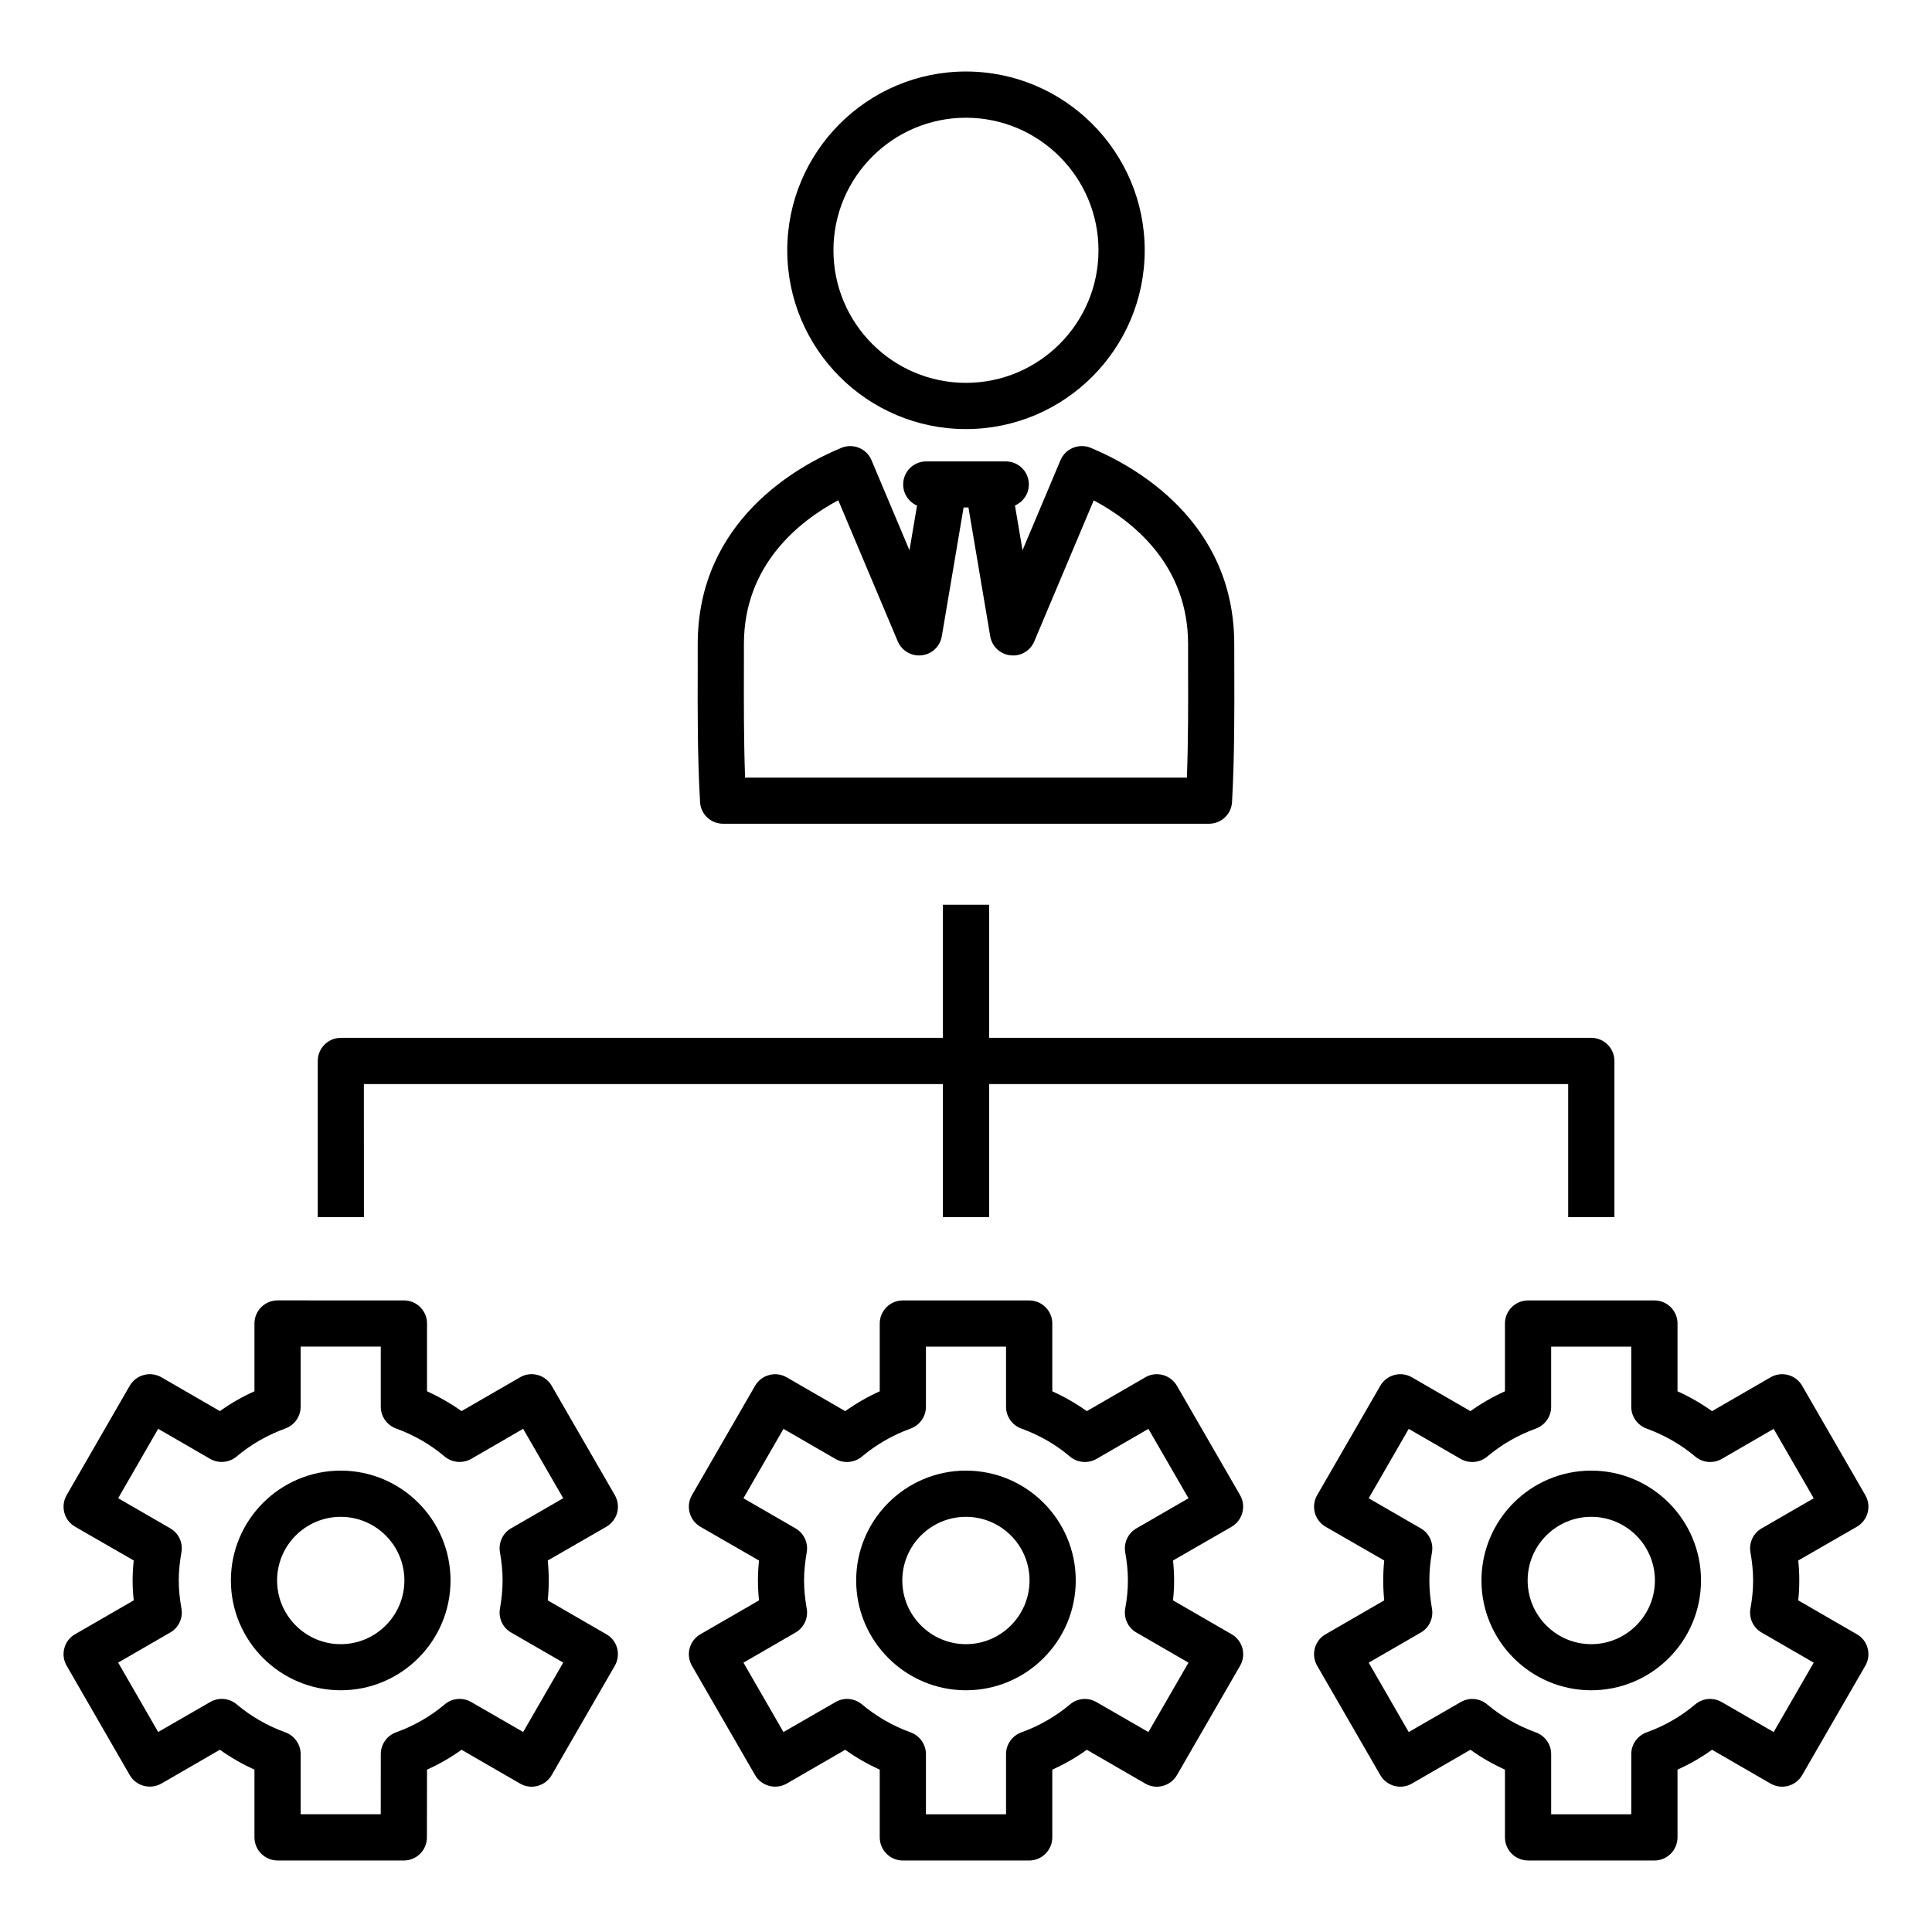 <?xml version="1.0" encoding="UTF-8"?>
<!-- Uploaded to: ICON Repo, www.svgrepo.com, Generator: ICON Repo Mixer Tools -->
<svg fill="#000000" width="800px" height="800px" version="1.1" viewBox="144 144 512 512" xmlns="http://www.w3.org/2000/svg">
 <g>
  <path d="m399.98 257.71c26.129 0 47.379-21.254 47.379-47.379 0-26.121-21.254-47.379-47.379-47.379-26.117 0-47.348 21.254-47.348 47.379s21.23 47.379 47.348 47.379zm0-82.508c19.387 0 35.129 15.766 35.129 35.129 0 19.367-15.742 35.129-35.129 35.129-19.367 0-35.109-15.766-35.109-35.129-0.004-19.363 15.742-35.129 35.109-35.129z"/>
  <path d="m335.63 362.3h128.77c3.231 0 5.926-2.508 6.102-5.758 0.672-12.047 0.629-24.355 0.598-35.215l-0.012-6.641c0-32.707-26.617-47.262-38.043-52.012-3.098-1.27-6.691 0.176-8 3.273l-10.066 23.879-2.004-11.863c2.156-0.945 3.68-3.066 3.68-5.578 0-3.394-2.734-6.109-6.133-6.109h-21.051c-3.394 0-6.121 2.715-6.121 6.109 0 2.508 1.516 4.664 3.672 5.606l-2.004 11.84-10.066-23.879c-1.301-3.098-4.871-4.543-7.969-3.273-11.453 4.727-38.082 19.277-38.082 52.012v6.348c-0.031 10.953-0.082 23.352 0.621 35.512 0.172 3.238 2.859 5.75 6.109 5.75zm5.516-47.621c0-21.078 14.762-32.621 25.004-38.109l15.766 37.402c1.062 2.508 3.688 4.016 6.348 3.688 2.715-0.297 4.871-2.363 5.324-5.047l5.773-34.121h1.289l5.769 34.121c0.441 2.684 2.625 4.75 5.336 5.047 2.695 0.352 5.297-1.18 6.34-3.688l15.754-37.371c10.242 5.461 25.004 17.004 25.004 38.082v6.672c0.031 8.941 0.059 18.863-0.316 28.723h-117.08c-0.363-9.949-0.332-19.984-0.316-29.02z"/>
  <path d="m470.39 577.09-15.527-8.973c0.188-1.797 0.289-3.543 0.289-5.285s-0.102-3.481-0.289-5.285l15.527-8.941c1.406-0.828 2.418-2.156 2.84-3.719 0.434-1.566 0.215-3.25-0.598-4.664l-16.738-28.988c-1.715-2.922-5.461-3.926-8.363-2.242l-15.516 8.973c-2.863-2.035-5.934-3.809-9.148-5.254v-17.977c0-3.367-2.746-6.109-6.141-6.109h-33.477c-3.367 0-6.109 2.746-6.109 6.109v17.977c-3.231 1.445-6.289 3.219-9.148 5.254l-15.527-8.973c-1.414-0.797-3.09-1.031-4.637-0.59-1.582 0.414-2.922 1.445-3.719 2.836l-16.738 28.988c-1.684 2.922-0.68 6.672 2.242 8.383l15.527 8.941c-0.176 1.742-0.277 3.512-0.277 5.285 0 1.773 0.102 3.543 0.277 5.285l-15.527 8.973c-2.922 1.684-3.926 5.43-2.242 8.352l16.738 28.988c0.797 1.387 2.137 2.418 3.719 2.836 1.547 0.414 3.219 0.207 4.637-0.59l15.527-8.973c2.863 2.066 5.934 3.809 9.148 5.285v17.922c0 3.394 2.746 6.141 6.109 6.141h33.477c3.394 0 6.141-2.746 6.141-6.141v-17.922c3.219-1.477 6.289-3.219 9.148-5.285l15.516 8.973c2.902 1.684 6.648 0.68 8.363-2.242l16.738-28.988c0.828-1.414 1.031-3.066 0.621-4.637-0.414-1.559-1.449-2.922-2.863-3.723zm-22.051 25.922-13.773-7.941c-2.223-1.301-5.027-1.062-7.008 0.621-3.809 3.188-8.148 5.699-12.902 7.41-2.418 0.887-4.047 3.188-4.047 5.758v15.941h-21.227v-15.941c0-2.57-1.621-4.871-4.047-5.758-4.75-1.715-9.094-4.223-12.93-7.441-1.98-1.652-4.781-1.891-6.996-0.59l-13.785 7.941-10.602-18.391 13.785-7.969c2.211-1.27 3.426-3.809 2.984-6.316-0.414-2.449-0.711-4.934-0.711-7.496 0-2.539 0.297-5.047 0.711-7.465 0.441-2.539-0.766-5.078-2.984-6.348l-13.785-7.969 10.602-18.391 13.785 7.969c2.211 1.27 5.019 1.031 6.996-0.621 3.809-3.188 8.148-5.699 12.949-7.441 2.402-0.887 4.027-3.188 4.027-5.758v-15.941h21.227v15.941c0 2.57 1.613 4.871 4.035 5.758 4.793 1.742 9.133 4.223 12.914 7.441 1.98 1.652 4.781 1.891 7.008 0.621l13.773-7.969 10.625 18.391-13.785 7.969c-2.242 1.27-3.426 3.84-2.984 6.348 0.441 2.449 0.711 4.934 0.711 7.465 0 2.535-0.266 5.019-0.711 7.465-0.441 2.539 0.734 5.078 2.984 6.348l13.785 7.969z"/>
  <path d="m399.98 533.73c-16.031 0-29.086 13.047-29.086 29.105 0 16.055 13.059 29.105 29.086 29.105 16.062 0 29.105-13.047 29.105-29.105 0-16.059-13.047-29.105-29.105-29.105zm0 45.992c-9.289 0-16.859-7.586-16.859-16.887s7.566-16.859 16.859-16.859c9.301 0 16.859 7.559 16.859 16.859-0.004 9.297-7.559 16.887-16.859 16.887z"/>
  <path d="m636.08 577.09-15.527-8.973c0.195-1.797 0.277-3.543 0.277-5.285s-0.082-3.481-0.277-5.285l15.527-8.941c1.414-0.828 2.449-2.156 2.863-3.719 0.414-1.562 0.207-3.25-0.621-4.664l-16.738-28.988c-1.684-2.922-5.441-3.926-8.352-2.242l-15.527 8.973c-2.863-2.035-5.926-3.809-9.148-5.254v-17.977c0-3.367-2.746-6.109-6.121-6.109h-33.477c-3.387 0-6.133 2.746-6.133 6.109v17.977c-3.238 1.445-6.289 3.219-9.148 5.254l-15.527-8.973c-2.922-1.684-6.672-0.68-8.352 2.242l-16.738 28.988c-0.816 1.414-1.031 3.098-0.621 4.664 0.434 1.566 1.445 2.891 2.863 3.719l15.527 8.941c-0.176 1.797-0.266 3.543-0.266 5.285s0.09 3.481 0.266 5.285l-15.527 8.973c-1.414 0.797-2.43 2.125-2.863 3.719-0.414 1.566-0.195 3.219 0.621 4.637l16.738 28.988c1.684 2.922 5.43 3.926 8.352 2.242l15.527-8.973c2.863 2.066 5.934 3.809 9.148 5.285v17.922c0 3.394 2.746 6.141 6.133 6.141h33.477c3.375 0 6.121-2.746 6.121-6.141v-17.922c3.219-1.477 6.289-3.219 9.148-5.285l15.527 8.973c2.91 1.684 6.672 0.68 8.352-2.242l16.738-28.988c0.828-1.414 1.031-3.066 0.621-4.637-0.406-1.59-1.441-2.918-2.863-3.719zm-22.039 25.922-13.766-7.941c-2.242-1.301-5.027-1.062-6.996 0.59-3.84 3.25-8.176 5.727-12.93 7.441-2.418 0.887-4.047 3.188-4.047 5.758v15.941h-21.227v-15.941c0-2.57-1.621-4.871-4.047-5.758-4.769-1.715-9.105-4.223-12.902-7.41-1.98-1.684-4.781-1.918-7.027-0.621l-13.773 7.941-10.605-18.391 13.793-7.969c2.231-1.27 3.414-3.809 2.973-6.348-0.434-2.449-0.691-4.934-0.691-7.465 0-2.535 0.258-5.019 0.691-7.465 0.441-2.508-0.734-5.078-2.973-6.348l-13.793-7.969 10.605-18.391 13.773 7.969c2.242 1.27 5.047 1.031 7.027-0.621 3.777-3.188 8.117-5.699 12.93-7.441 2.402-0.887 4.016-3.188 4.016-5.758v-15.941h21.227v15.941c0 2.57 1.621 4.871 4.027 5.758 4.801 1.742 9.141 4.254 12.949 7.441 1.969 1.652 4.75 1.891 6.996 0.621l13.766-7.969 10.617 18.391-13.785 7.969c-2.242 1.27-3.426 3.84-2.984 6.348 0.441 2.449 0.711 4.934 0.711 7.465 0 2.535-0.266 5.019-0.711 7.465-0.441 2.539 0.734 5.078 2.984 6.348l13.785 7.969z"/>
  <path d="m565.69 533.73c-16.043 0-29.086 13.047-29.086 29.105 0 16.055 13.047 29.105 29.086 29.105 16.051 0 29.094-13.047 29.094-29.105 0-16.059-13.047-29.105-29.094-29.105zm0 45.992c-9.281 0-16.848-7.586-16.848-16.887s7.566-16.859 16.848-16.859c9.309 0 16.879 7.559 16.879 16.859 0 9.297-7.574 16.887-16.879 16.887z"/>
  <path d="m307.55 544.88c0.414-1.566 0.188-3.25-0.621-4.664l-16.738-28.988c-1.715-2.922-5.441-3.926-8.352-2.242l-15.527 8.973c-2.863-2.035-5.906-3.777-9.148-5.254v-17.977c0-3.367-2.734-6.109-6.109-6.109l-33.488-0.004c-3.387 0-6.133 2.746-6.133 6.109v17.977c-3.238 1.445-6.309 3.219-9.16 5.254l-15.516-8.973c-1.414-0.797-3.098-1.031-4.656-0.59-1.578 0.414-2.902 1.445-3.719 2.836l-16.715 28.988c-0.828 1.414-1.031 3.098-0.621 4.664 0.414 1.566 1.445 2.891 2.863 3.719l15.527 8.941c-0.188 1.797-0.297 3.57-0.297 5.285s0.105 3.481 0.297 5.285l-15.527 8.973c-1.414 0.797-2.449 2.125-2.863 3.719-0.414 1.566-0.207 3.219 0.621 4.637l16.715 28.988c0.816 1.387 2.144 2.418 3.719 2.836 1.559 0.414 3.238 0.207 4.656-0.59l15.516-8.973c2.871 2.066 5.945 3.809 9.16 5.285v17.922c0 3.394 2.746 6.141 6.133 6.141h33.457c3.387 0 6.109-2.746 6.109-6.109l0.031-17.949c3.219-1.477 6.289-3.219 9.148-5.285l15.527 8.973c2.91 1.684 6.641 0.68 8.352-2.242l16.738-28.988c0.805-1.414 1.031-3.066 0.621-4.637-0.422-1.594-1.445-2.922-2.863-3.719l-15.527-8.973c0.176-1.797 0.266-3.543 0.266-5.285 0-1.742-0.09-3.481-0.266-5.285l15.527-8.941c1.418-0.832 2.441-2.164 2.863-3.727zm-28.094 4.133c-2.223 1.27-3.406 3.84-2.961 6.348 0.422 2.449 0.699 4.934 0.699 7.465 0 2.535-0.277 5.019-0.699 7.465-0.441 2.539 0.734 5.078 2.961 6.348l13.805 7.969-10.617 18.391-13.766-7.941c-2.242-1.301-5.047-1.062-7.027 0.621-3.777 3.188-8.137 5.699-12.902 7.41-2.418 0.887-4.035 3.188-4.035 5.758l-0.012 15.941h-21.227v-15.941c0-2.57-1.621-4.871-4.047-5.758-4.75-1.715-9.105-4.223-12.93-7.441-1.98-1.652-4.781-1.891-6.996-0.59l-13.785 7.941-10.602-18.391 13.785-7.969c2.242-1.27 3.426-3.809 2.984-6.348-0.434-2.449-0.711-4.934-0.711-7.465 0-2.535 0.277-5.019 0.711-7.465 0.441-2.508-0.734-5.078-2.984-6.348l-13.785-7.969 10.602-18.391 13.785 7.969c2.211 1.27 5.019 1.031 6.996-0.621 3.809-3.219 8.148-5.699 12.93-7.441 2.418-0.887 4.047-3.188 4.047-5.758v-15.941h21.234v15.941c0 2.57 1.613 4.871 4.035 5.758 4.781 1.742 9.133 4.254 12.902 7.441 1.98 1.652 4.781 1.891 7.027 0.621l13.766-7.969 10.617 18.391z"/>
  <path d="m234.3 533.73c-16.043 0-29.113 13.047-29.113 29.105 0 16.055 13.078 29.105 29.113 29.105 16.051 0 29.094-13.047 29.094-29.105 0-16.059-13.043-29.105-29.094-29.105zm0 45.992c-9.309 0-16.867-7.586-16.867-16.887s7.559-16.859 16.867-16.859c9.289 0 16.867 7.559 16.867 16.859 0 9.297-7.578 16.887-16.867 16.887z"/>
  <path d="m240.43 431.29h153.45v35.277h12.254v-35.277h153.45v35.277h12.254v-41.387c0-3.394-2.746-6.141-6.133-6.141h-159.57v-35.277h-12.254v35.277h-159.55c-3.394 0-6.121 2.746-6.121 6.141v41.387h12.234z"/>
 </g>
</svg>
